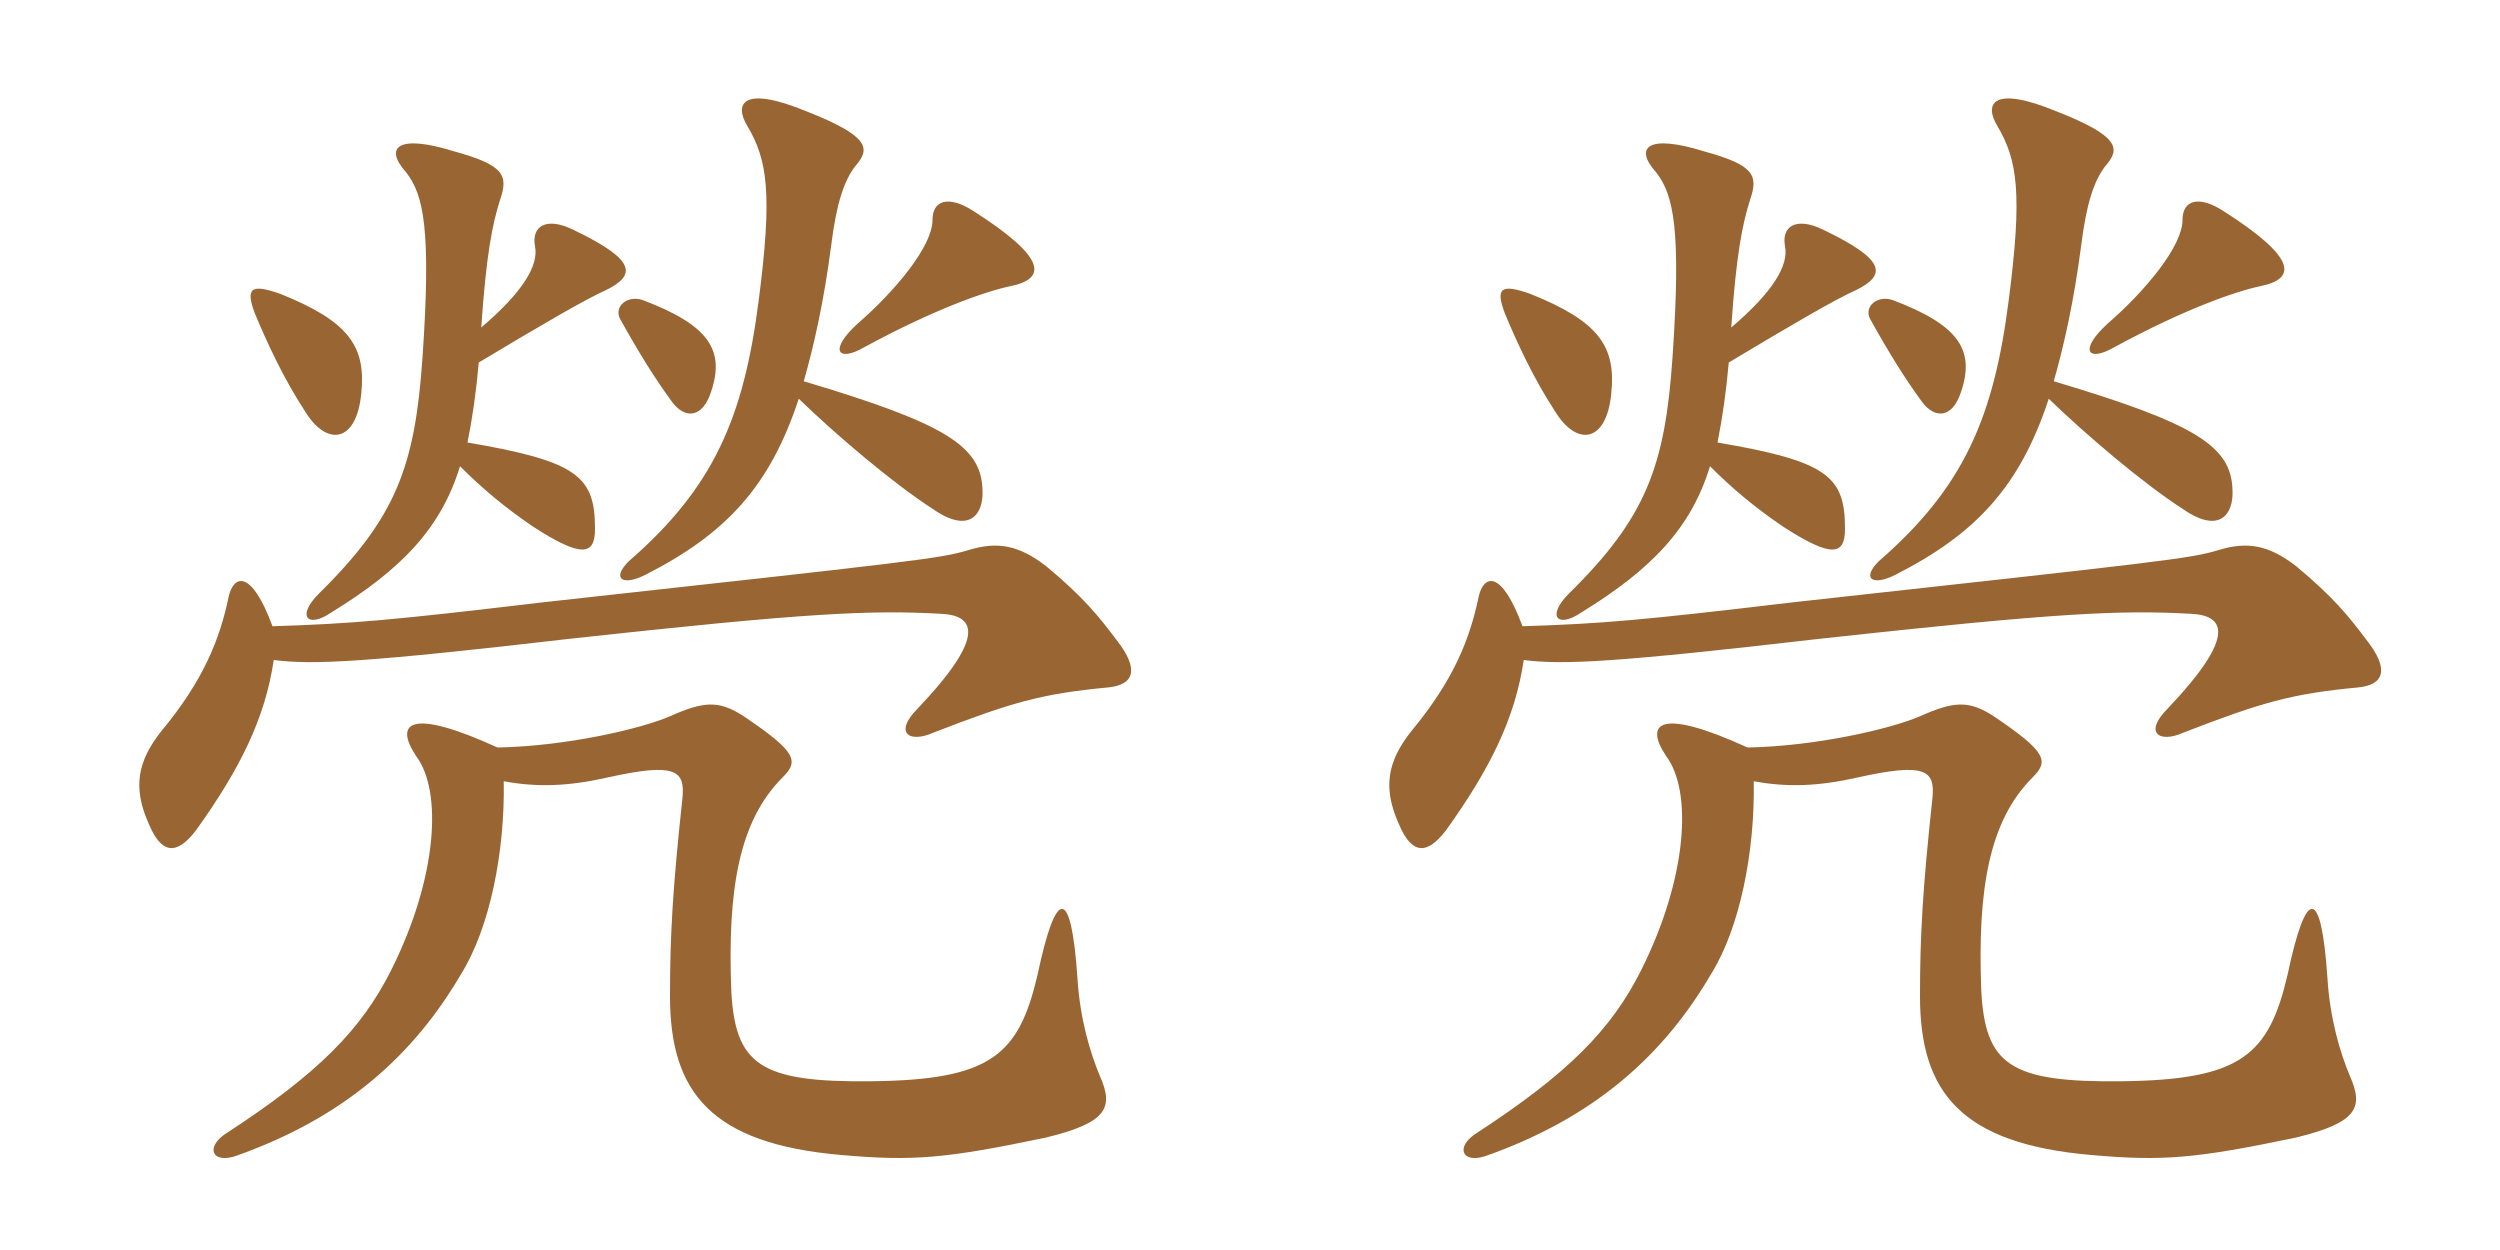 <svg xmlns="http://www.w3.org/2000/svg" xmlns:xlink="http://www.w3.org/1999/xlink" width="300" height="150"><path fill="#996633" padding="10" d="M59.70 89.70C49.20 84.90 47.25 86.70 49.95 90.75C53.10 94.95 52.50 105.30 46.95 116.40C43.35 123.60 38.10 128.85 27.30 135.90C24.60 137.55 25.35 139.65 28.20 138.75C41.40 134.10 49.65 126.60 55.35 116.85C58.80 111.30 60.60 102.15 60.45 93.75C64.50 94.50 68.25 94.35 72.90 93.30C81 91.50 82.20 92.40 81.90 95.70C80.70 106.80 80.40 112.35 80.40 119.55C80.40 131.10 85.35 137.25 100.95 138.60C109.50 139.35 113.40 139.05 125.55 136.50C132.90 134.70 133.65 132.90 132 129.15C130.80 126.30 129.60 122.25 129.30 117.45C128.55 106.35 126.75 106.35 124.50 117C122.25 126.60 118.95 129.60 104.55 129.75C91.20 129.90 88.20 127.80 87.75 118.80C87.30 106.80 88.65 98.55 93.90 93.30C95.85 91.35 95.70 90.30 89.25 85.95C86.25 84 84.45 84.15 80.40 85.95C76.95 87.45 67.95 89.55 59.70 89.70ZM32.70 75.15C30.15 68.25 28.05 69 27.45 71.55C26.40 76.65 24.45 81.60 19.35 87.75C16.50 91.35 15.90 94.50 17.85 98.85C19.35 102.45 21.15 102.75 23.55 99.60C28.80 92.25 31.80 86.25 32.85 79.20C37.50 79.80 43.80 79.50 68.40 76.65C97.05 73.50 104.55 73.20 112.80 73.65C116.85 73.80 118.65 76.05 110.10 85.05C107.25 87.90 109.05 89.25 112.05 87.90C121.35 84.30 124.95 83.25 132.90 82.50C136.20 82.20 136.65 80.25 134.10 76.95C131.85 73.95 130.05 71.70 125.55 67.95C122.25 65.40 119.70 64.95 116.25 66C112.80 67.05 109.80 67.35 64.95 72.30C47.25 74.40 42.30 74.85 32.70 75.15ZM85.35 46.95C87 42 85.05 39 77.10 36C75.30 35.40 73.65 36.75 74.40 38.25C76.65 42.30 78.60 45.45 80.70 48.30C82.20 50.25 84.30 50.25 85.35 46.95ZM43.35 47.25C43.95 41.55 41.85 38.55 33.60 35.25C30.15 34.05 29.40 34.50 30.60 37.65C32.10 41.25 34.05 45.45 36.60 49.35C39.15 53.55 42.75 53.25 43.35 47.25ZM95.85 47.85C100.50 52.35 107.25 58.05 111.90 61.05C116.40 64.20 118.05 61.65 117.90 58.80C117.75 53.55 113.55 50.85 96.45 45.75C97.65 41.55 98.85 36.30 99.75 29.40C100.35 24.60 101.25 21.60 102.75 19.80C104.40 17.85 104.40 16.35 96.75 13.35C89.10 10.20 88.05 12.45 89.70 15.15C92.10 19.20 92.70 23.25 91.05 36C89.25 50.10 85.65 58.50 75.45 67.35C73.35 69.45 74.70 70.35 77.40 69C87.15 64.05 92.40 58.35 95.85 47.85ZM57.75 39.30C58.35 30.45 59.10 26.85 60 24C61.05 21 60.45 19.80 54.45 18.15C47.70 16.05 46.05 17.70 48.75 20.70C50.85 23.40 51.75 27.60 50.70 42.90C49.80 55.95 47.55 62.10 38.25 71.25C35.55 73.95 36.90 75.45 39.75 73.50C48.30 68.25 52.95 63.30 55.20 55.95C57.90 58.65 60.60 60.90 63.90 63.15C69.90 67.05 71.40 66.60 71.40 63.45C71.40 57.15 69.30 55.35 56.10 53.10C56.70 50.10 57.15 46.95 57.45 43.50C64.95 39 70.35 35.85 72.75 34.80C76.35 33 76.35 31.20 68.85 27.60C65.55 25.95 63.75 27.15 64.20 29.55C64.65 31.80 62.85 34.95 57.75 39.30ZM121.20 34.35C125.70 33.45 125.55 30.90 116.85 25.35C113.85 23.40 111.90 24 111.90 26.40C111.90 29.55 107.40 34.95 102.90 38.85C99.45 42 100.50 43.50 103.65 41.70C112.20 37.05 118.35 34.95 121.20 34.35ZM209.70 89.70C199.20 84.90 197.25 86.70 199.95 90.75C203.10 94.95 202.50 105.30 196.95 116.40C193.35 123.60 188.10 128.85 177.30 135.90C174.60 137.55 175.35 139.65 178.20 138.75C191.40 134.10 199.65 126.60 205.35 116.85C208.80 111.30 210.60 102.15 210.45 93.75C214.50 94.50 218.25 94.35 222.90 93.30C231 91.50 232.20 92.40 231.90 95.70C230.70 106.80 230.40 112.35 230.40 119.55C230.40 131.10 235.35 137.25 250.95 138.60C259.50 139.35 263.40 139.05 275.55 136.50C282.90 134.70 283.65 132.90 282 129.15C280.80 126.30 279.60 122.25 279.30 117.45C278.55 106.35 276.75 106.35 274.50 117C272.25 126.60 268.95 129.60 254.55 129.75C241.20 129.90 238.20 127.80 237.75 118.80C237.30 106.80 238.65 98.55 243.90 93.30C245.85 91.35 245.70 90.30 239.25 85.95C236.25 84 234.45 84.15 230.40 85.95C226.95 87.45 217.95 89.55 209.70 89.70ZM182.70 75.15C180.15 68.25 178.05 69 177.45 71.55C176.40 76.65 174.45 81.60 169.35 87.75C166.50 91.35 165.90 94.50 167.85 98.85C169.35 102.45 171.15 102.75 173.55 99.60C178.80 92.25 181.80 86.25 182.85 79.20C187.50 79.80 193.80 79.50 218.40 76.65C247.05 73.50 254.55 73.20 262.80 73.65C266.85 73.80 268.65 76.05 260.10 85.05C257.25 87.90 259.05 89.25 262.05 87.90C271.35 84.30 274.95 83.25 282.90 82.50C286.20 82.20 286.65 80.25 284.10 76.95C281.85 73.95 280.05 71.70 275.55 67.95C272.25 65.40 269.70 64.95 266.25 66C262.80 67.05 259.80 67.35 214.95 72.30C197.25 74.40 192.30 74.85 182.70 75.15ZM235.35 46.95C237 42 235.05 39 227.10 36C225.30 35.40 223.65 36.75 224.40 38.25C226.65 42.30 228.60 45.45 230.70 48.30C232.20 50.25 234.30 50.25 235.35 46.95ZM193.35 47.25C193.95 41.55 191.85 38.55 183.60 35.25C180.15 34.05 179.40 34.50 180.60 37.65C182.10 41.25 184.05 45.45 186.60 49.35C189.15 53.55 192.75 53.25 193.35 47.25ZM245.85 47.85C250.50 52.35 257.25 58.05 261.90 61.05C266.40 64.20 268.05 61.65 267.90 58.80C267.75 53.55 263.55 50.85 246.45 45.75C247.65 41.55 248.85 36.30 249.75 29.40C250.35 24.60 251.25 21.60 252.75 19.80C254.40 17.85 254.40 16.35 246.75 13.35C239.10 10.20 238.05 12.45 239.70 15.15C242.10 19.20 242.70 23.25 241.05 36C239.25 50.10 235.65 58.50 225.45 67.35C223.35 69.45 224.70 70.35 227.40 69C237.15 64.05 242.40 58.35 245.85 47.85ZM207.75 39.30C208.35 30.45 209.10 26.85 210 24C211.05 21 210.45 19.80 204.45 18.15C197.70 16.05 196.05 17.70 198.75 20.70C200.85 23.40 201.75 27.60 200.70 42.90C199.80 55.95 197.55 62.10 188.25 71.25C185.55 73.95 186.90 75.45 189.75 73.50C198.30 68.25 202.95 63.30 205.20 55.95C207.90 58.65 210.60 60.90 213.90 63.15C219.90 67.05 221.40 66.60 221.40 63.45C221.40 57.15 219.30 55.35 206.10 53.10C206.70 50.10 207.15 46.95 207.45 43.50C214.95 39 220.35 35.85 222.75 34.80C226.35 33 226.35 31.20 218.85 27.60C215.55 25.95 213.75 27.15 214.20 29.55C214.65 31.80 212.85 34.95 207.75 39.30ZM271.20 34.35C275.70 33.45 275.55 30.90 266.85 25.35C263.85 23.40 261.90 24 261.90 26.40C261.90 29.55 257.40 34.95 252.90 38.85C249.45 42 250.50 43.50 253.65 41.70C262.20 37.05 268.35 34.95 271.20 34.35Z"/></svg>